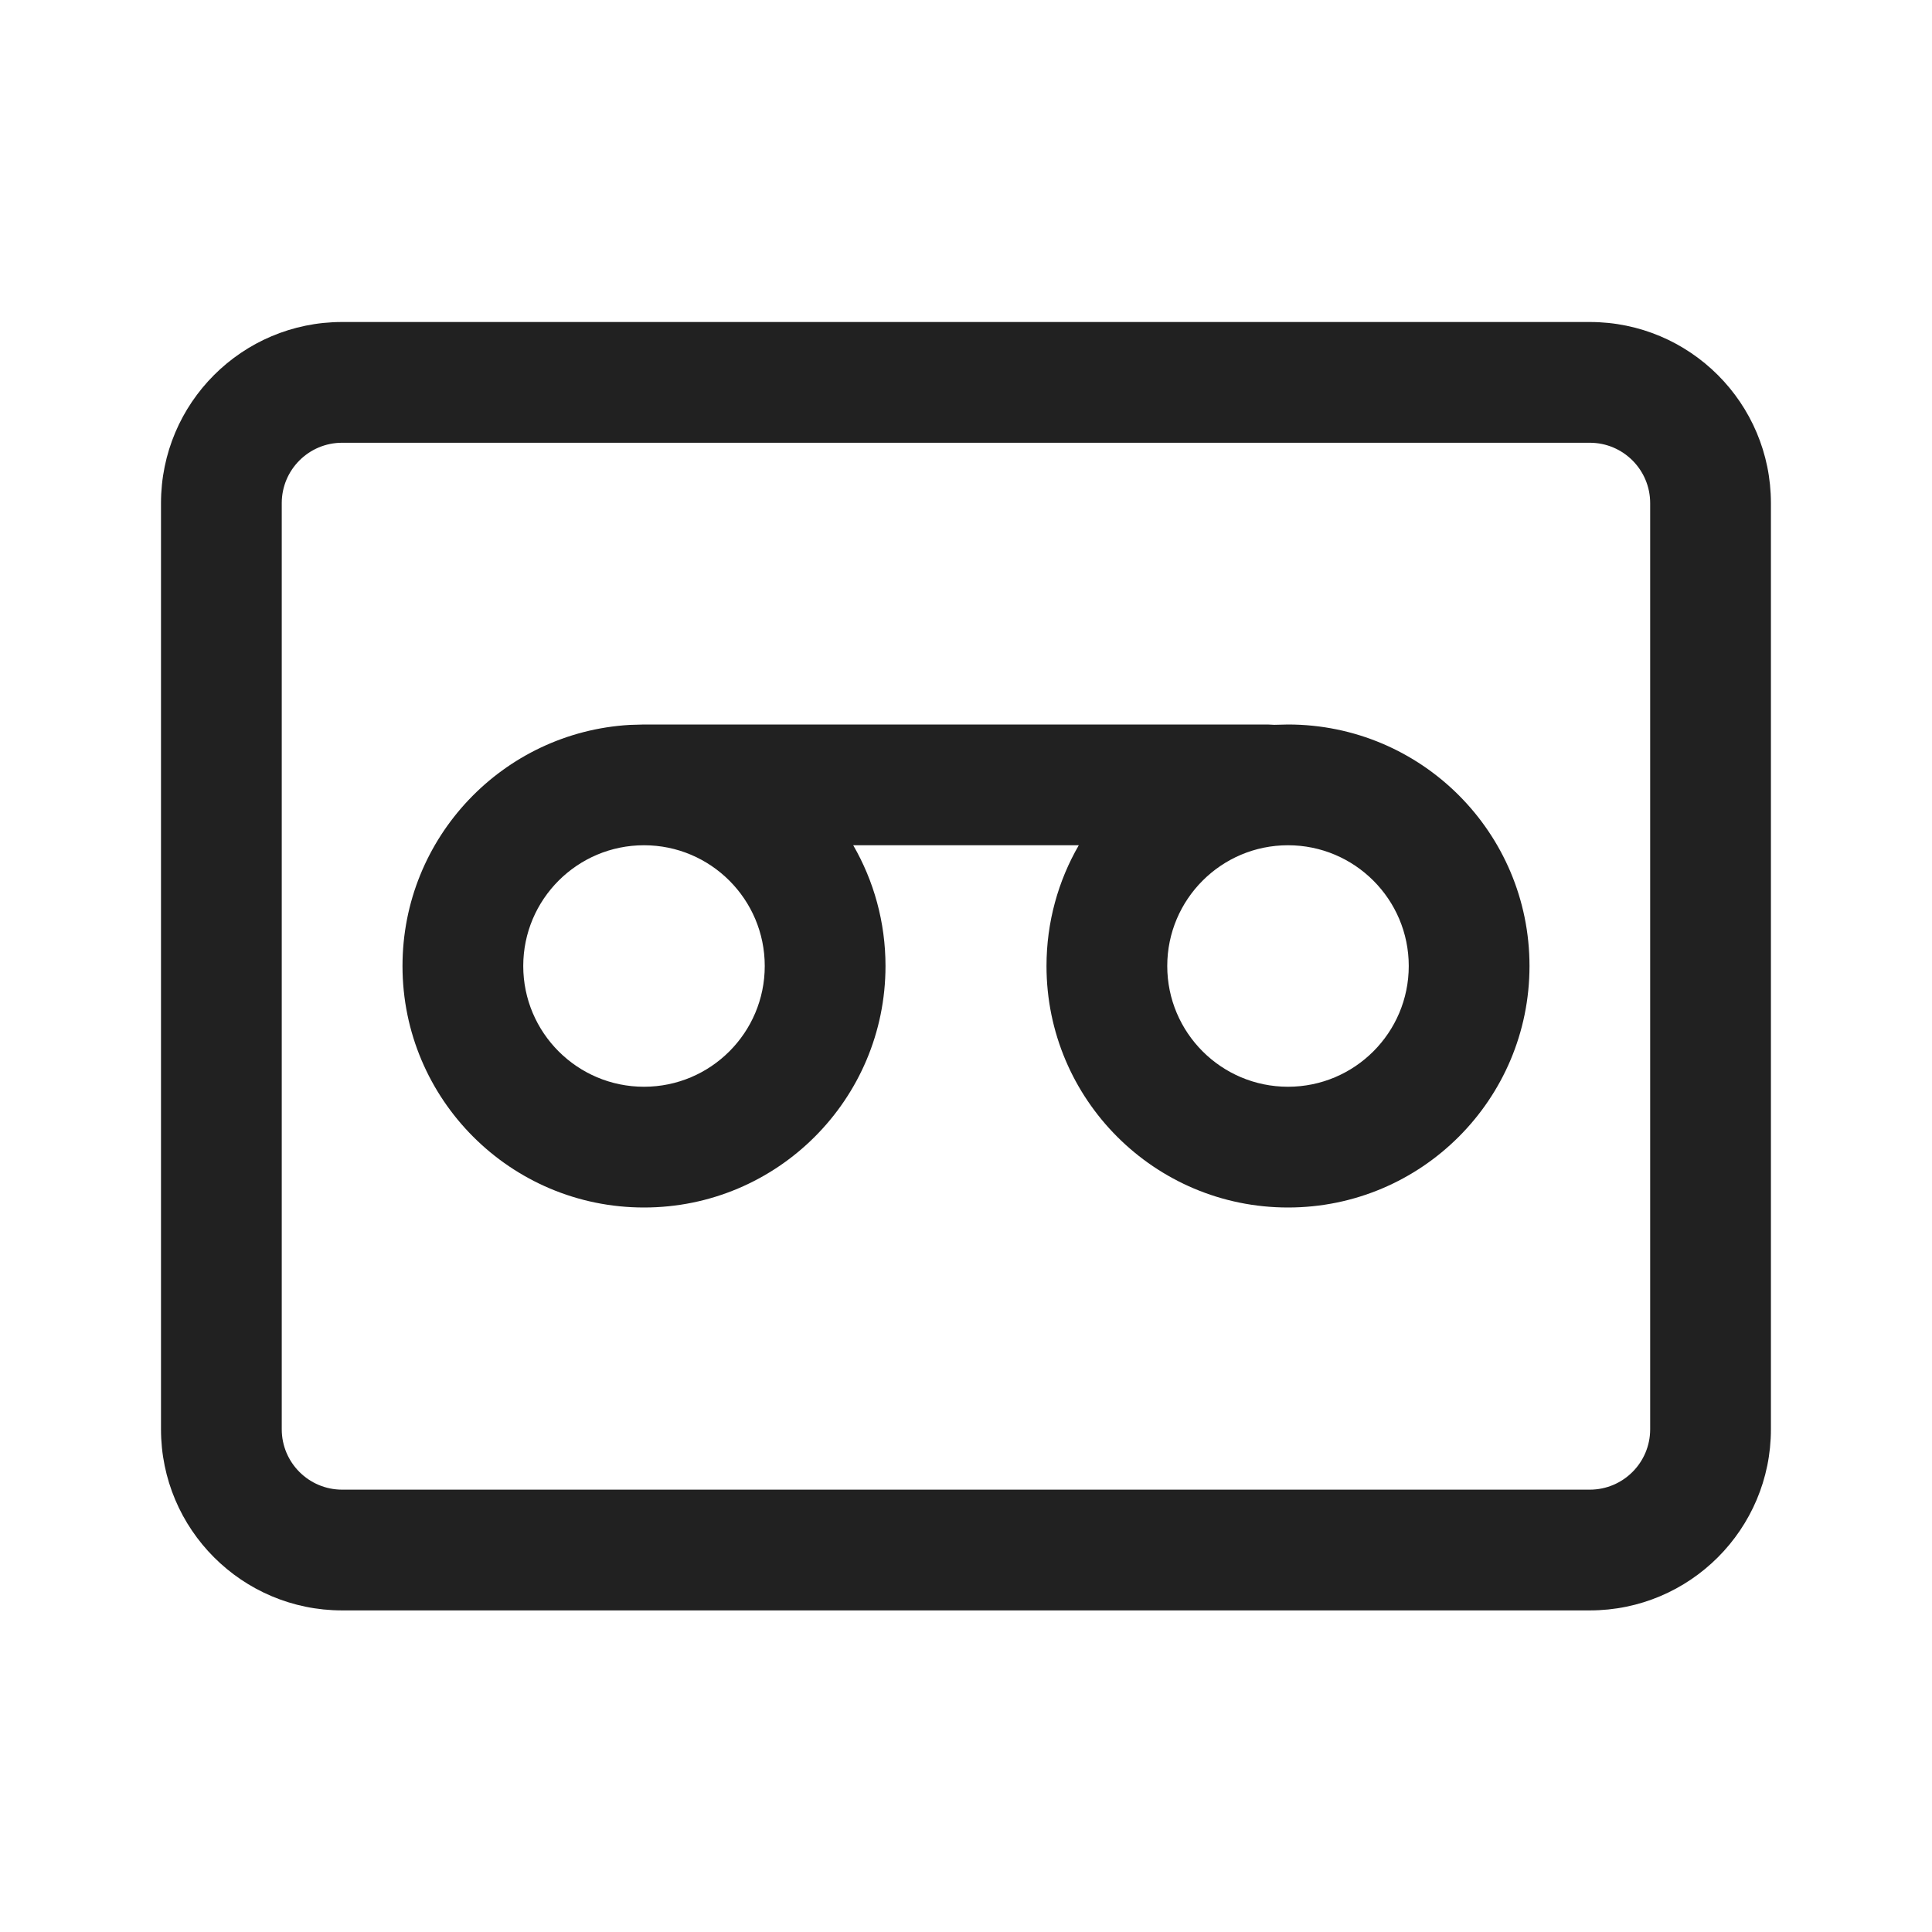 <?xml version="1.0" encoding="UTF-8"?>
<svg width="800px" height="800px" viewBox="0 0 24 24" version="1.1" xmlns="http://www.w3.org/2000/svg" xmlns:xlink="http://www.w3.org/1999/xlink">
    <!-- Скачано с сайта svg4.ru / Downloaded from svg4.ru -->
    <title>ic_fluent_voicemail_24_regular</title>
    <desc>Created with Sketch.</desc>
    <g id="🔍-Product-Icons" stroke="none" stroke-width="1" fill="none" fill-rule="evenodd">
        <g id="ic_fluent_voicemail_24_regular" fill="#212121" fill-rule="nonzero">
            <path d="M19.749,4 C20.991,4 21.999,5.007 21.999,6.25 L21.999,17.755 C21.999,18.997 20.991,20.005 19.749,20.005 L4.25,20.005 C3.007,20.005 2,18.997 2,17.755 L2,6.25 C2,5.007 3.007,4 4.25,4 L19.749,4 Z M19.749,5.5 L4.25,5.5 C3.836,5.5 3.5,5.836 3.5,6.25 L3.5,17.755 C3.5,18.169 3.836,18.505 4.25,18.505 L19.749,18.505 C20.163,18.505 20.499,18.169 20.499,17.755 L20.499,6.25 C20.499,5.836 20.163,5.5 19.749,5.5 Z M8,9 L15.748,9 L15.83,9.004 L15.83,9.004 L16,9 C17.657,9 19,10.343 19,12 C19,13.657 17.657,15 16,15 C14.343,15 13,13.657 13,12 C13,11.454 13.146,10.941 13.401,10.5 L10.599,10.5 C10.854,10.941 11,11.454 11,12 C11,13.657 9.657,15 8,15 C6.343,15 5,13.657 5,12 C5,10.402 6.249,9.096 7.824,9.005 L8,9 Z M8,10.5 C7.172,10.5 6.5,11.172 6.5,12 C6.5,12.828 7.172,13.5 8,13.5 C8.828,13.5 9.5,12.828 9.5,12 C9.5,11.172 8.828,10.5 8,10.5 Z M16,10.5 C15.172,10.5 14.5,11.172 14.5,12 C14.5,12.828 15.172,13.5 16,13.5 C16.828,13.5 17.5,12.828 17.5,12 C17.5,11.172 16.828,10.5 16,10.5 Z" id="🎨-Color">
</path>
        </g>
    </g>
</svg>